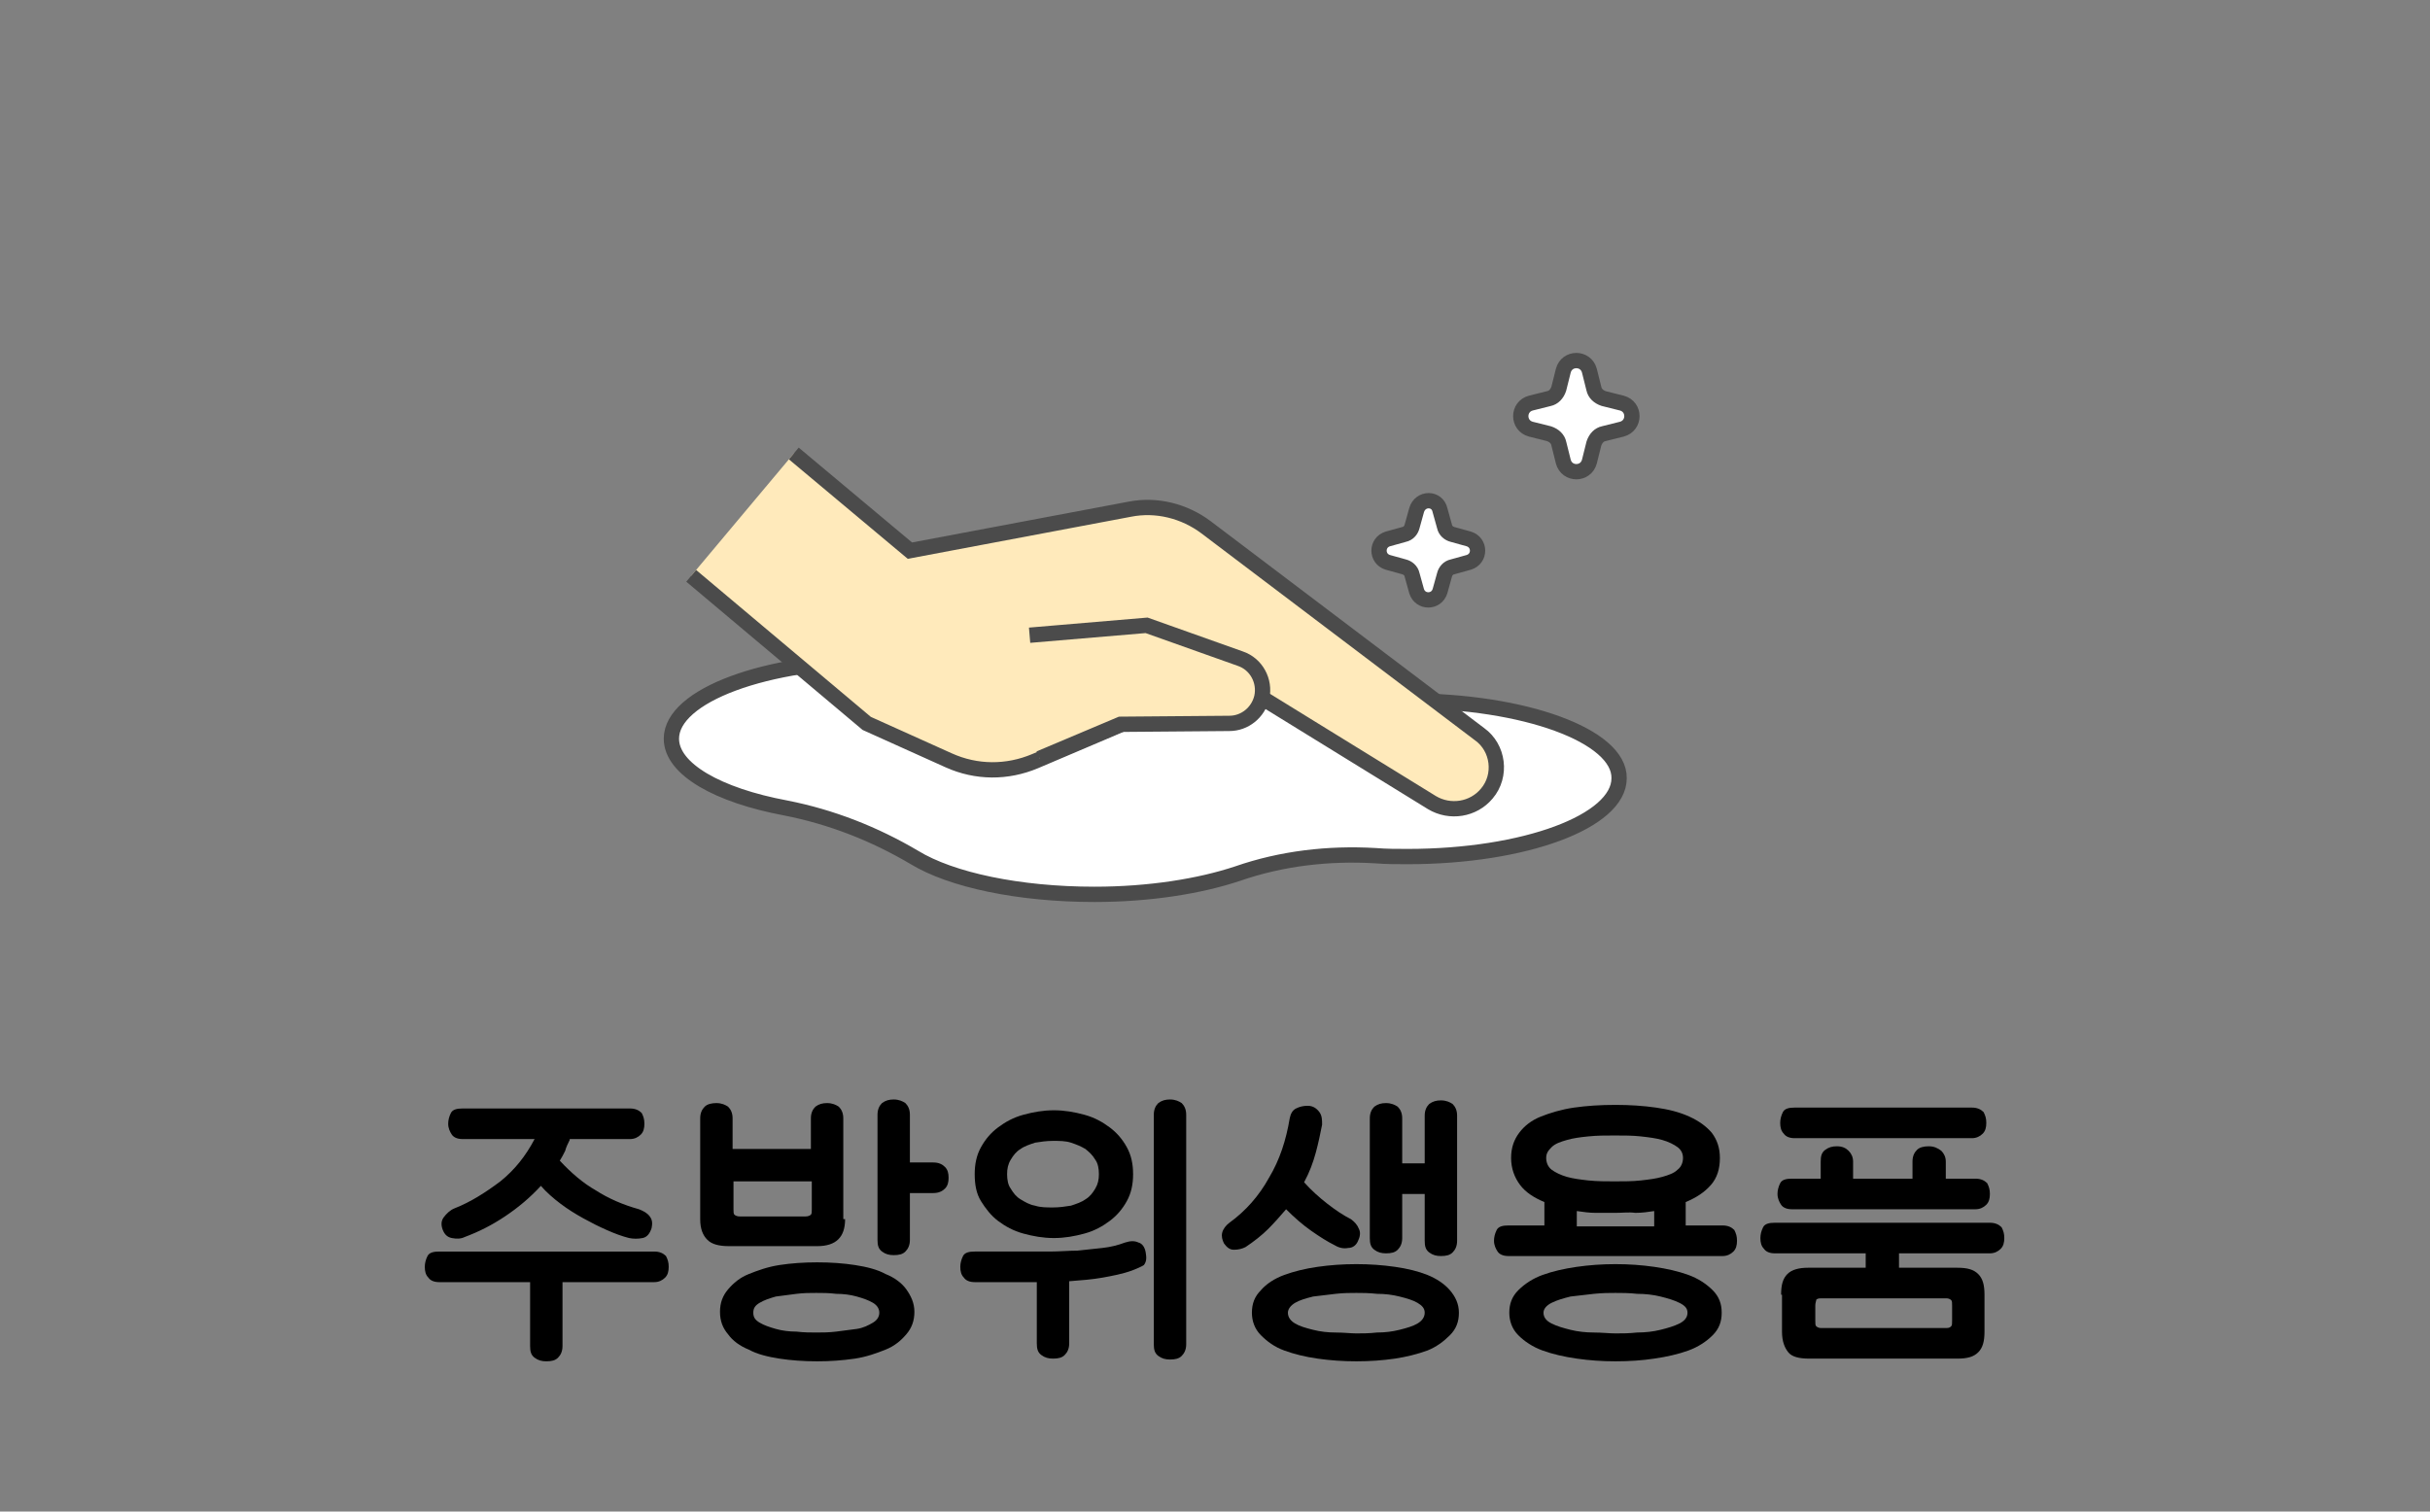 <?xml version="1.0" encoding="utf-8"?>
<!-- Generator: Adobe Illustrator 22.1.0, SVG Export Plug-In . SVG Version: 6.00 Build 0)  -->
<svg version="1.1" id="레이어_1" xmlns="http://www.w3.org/2000/svg" xmlns:xlink="http://www.w3.org/1999/xlink" x="0px"
	 y="0px" viewBox="0 0 270 168" style="enable-background:new 0 0 270 168;" xml:space="preserve">
<rect x="0" y="0" width="270" height="168" fill="#808080" stroke="none"/>
<style type="text/css">
	.st0{fill:#FFFFFF;stroke:#4B4B4B;stroke-width:1.7;stroke-linecap:round;stroke-linejoin:round;stroke-miterlimit:10;}
	.st1{fill:#FFEABB;stroke:#4B4B4B;stroke-width:1.7;stroke-miterlimit:10;}
</style>
<g>
	<path d="M62.5,142.5v7.1c0,0.6-0.2,1-0.5,1.3c-0.3,0.3-0.7,0.4-1.3,0.4c-0.5,0-0.9-0.1-1.3-0.4c-0.4-0.3-0.5-0.7-0.5-1.3v-7.1H48.8
		c-0.6,0-1-0.2-1.2-0.5c-0.3-0.3-0.4-0.7-0.4-1.2c0-0.4,0.1-0.8,0.3-1.2c0.2-0.4,0.7-0.5,1.3-0.5h23.9c0.6,0,1,0.2,1.3,0.5
		c0.2,0.4,0.3,0.7,0.3,1.2c0,0.5-0.1,0.9-0.4,1.2s-0.7,0.5-1.2,0.5H62.5z M63.3,126.7c-0.2,0.4-0.4,0.8-0.5,1.2
		c-0.2,0.4-0.4,0.8-0.6,1.1c1.3,1.4,2.6,2.5,4,3.3c1.4,0.9,3,1.6,4.8,2.1c0.5,0.2,0.9,0.4,1.2,0.8c0.3,0.4,0.3,0.8,0.2,1.3
		c-0.2,0.6-0.5,1-1,1.1c-0.5,0.1-1,0.1-1.5,0c-0.8-0.2-1.6-0.5-2.5-0.9c-0.9-0.4-1.7-0.8-2.6-1.3c-0.9-0.5-1.7-1-2.5-1.6
		c-0.8-0.6-1.6-1.3-2.2-2c-1.2,1.3-2.5,2.4-4,3.4s-2.9,1.7-4.5,2.3c-0.4,0.2-0.9,0.2-1.4,0.1s-0.8-0.4-1-0.9c-0.2-0.5-0.2-1,0.1-1.4
		c0.3-0.4,0.7-0.8,1.2-1c1.8-0.7,3.5-1.8,5.1-3c1.6-1.3,2.8-2.8,3.8-4.7h-8c-0.6,0-1-0.2-1.2-0.5s-0.4-0.7-0.4-1.2
		c0-0.4,0.1-0.8,0.3-1.2c0.2-0.4,0.7-0.5,1.3-0.5H70c0.6,0,1,0.2,1.3,0.5c0.2,0.4,0.3,0.7,0.3,1.2c0,0.5-0.1,0.9-0.4,1.2
		c-0.3,0.3-0.7,0.5-1.2,0.5H63.3z"/>
	<path d="M93.9,135.5c0,2-1,3-3.1,3H81c-1.1,0-1.9-0.2-2.4-0.7c-0.5-0.5-0.8-1.2-0.8-2.3v-11.2c0-0.6,0.2-1,0.5-1.3s0.8-0.4,1.3-0.4
		c0.6,0,1,0.2,1.3,0.4c0.3,0.3,0.5,0.7,0.5,1.3v3.4h8.7v-3.4c0-0.6,0.2-1,0.5-1.3c0.4-0.3,0.8-0.4,1.3-0.4c0.6,0,1,0.2,1.3,0.4
		c0.3,0.3,0.5,0.7,0.5,1.3V135.5z M90.8,151.3c-1.5,0-2.9-0.1-4.2-0.3c-1.3-0.2-2.5-0.5-3.4-1c-1-0.4-1.8-1-2.3-1.7
		c-0.6-0.7-0.9-1.5-0.9-2.5c0-1,0.3-1.8,0.9-2.5c0.6-0.7,1.3-1.3,2.3-1.7c1-0.4,2.1-0.8,3.4-1c1.3-0.2,2.7-0.3,4.2-0.3
		c1.5,0,2.9,0.1,4.2,0.3c1.3,0.2,2.5,0.5,3.4,1c1,0.4,1.8,1,2.3,1.7s0.9,1.5,0.9,2.5c0,1-0.3,1.8-0.9,2.5c-0.6,0.7-1.3,1.3-2.3,1.7
		c-1,0.4-2.1,0.8-3.4,1C93.6,151.2,92.3,151.3,90.8,151.3z M89.5,135.2c0.3,0,0.5-0.1,0.6-0.2s0.1-0.3,0.1-0.6v-3.1h-8.7v3.1
		c0,0.3,0,0.5,0.1,0.6s0.3,0.2,0.6,0.2H89.5z M90.7,143.7c-0.7,0-1.4,0-2.2,0.1c-0.8,0.1-1.6,0.2-2.3,0.3c-0.7,0.2-1.3,0.4-1.8,0.7
		c-0.5,0.3-0.7,0.6-0.7,1.1c0,0.5,0.2,0.8,0.7,1.1c0.5,0.3,1.1,0.5,1.8,0.7c0.7,0.2,1.5,0.3,2.3,0.3c0.8,0.1,1.6,0.1,2.2,0.1
		s1.4,0,2.2-0.1c0.8-0.1,1.6-0.2,2.3-0.3s1.3-0.4,1.8-0.7c0.5-0.3,0.7-0.7,0.7-1.1c0-0.4-0.2-0.8-0.7-1.1c-0.5-0.3-1.1-0.5-1.8-0.7
		s-1.5-0.3-2.3-0.3C92.1,143.7,91.4,143.7,90.7,143.7z M101.1,132.6v5.2c0,0.6-0.2,1-0.5,1.3c-0.3,0.3-0.7,0.4-1.3,0.4
		c-0.5,0-0.9-0.1-1.3-0.4c-0.4-0.3-0.5-0.7-0.5-1.3v-13.9c0-0.6,0.2-1,0.5-1.3c0.4-0.3,0.8-0.4,1.3-0.4c0.6,0,1,0.2,1.3,0.4
		c0.3,0.3,0.5,0.7,0.5,1.3v5.3h2.6c0.6,0,1,0.2,1.3,0.5s0.4,0.7,0.4,1.2c0,0.5-0.1,0.9-0.4,1.2c-0.3,0.3-0.7,0.5-1.3,0.5H101.1z"/>
	<path d="M125.8,141.2c-1.1,0.4-2.2,0.6-3.3,0.8c-1.1,0.2-2.4,0.3-3.7,0.4v6.9c0,0.6-0.2,1-0.5,1.3c-0.3,0.3-0.7,0.4-1.3,0.4
		c-0.5,0-0.9-0.1-1.3-0.4c-0.4-0.3-0.5-0.7-0.5-1.3v-6.8h-2.2h-4.7c-0.6,0-1-0.2-1.2-0.5c-0.3-0.3-0.4-0.7-0.4-1.2
		c0-0.4,0.1-0.8,0.3-1.2c0.2-0.4,0.7-0.5,1.3-0.5h4.7c1.3,0,2.5,0,3.6,0c1.1,0,2.1-0.1,3.1-0.1c1-0.1,1.9-0.2,2.8-0.3
		c0.9-0.1,1.7-0.3,2.5-0.6c0.6-0.2,1.1-0.2,1.5,0c0.4,0.1,0.7,0.5,0.8,1.1c0.1,0.6,0.1,1-0.2,1.4C126.8,140.8,126.3,141,125.8,141.2
		z M108.3,130.5c0-1.1,0.2-2.1,0.7-3s1.1-1.6,1.9-2.2s1.7-1.1,2.8-1.4s2.2-0.5,3.4-0.5s2.3,0.2,3.4,0.5c1.1,0.3,2,0.8,2.8,1.4
		s1.4,1.3,1.9,2.2c0.5,0.9,0.7,1.9,0.7,3s-0.2,2.1-0.7,3c-0.5,0.9-1.1,1.6-1.9,2.2s-1.7,1.1-2.8,1.4c-1.1,0.3-2.2,0.5-3.4,0.5
		s-2.3-0.2-3.4-0.5c-1.1-0.3-2-0.8-2.8-1.4s-1.4-1.4-1.9-2.2S108.3,131.7,108.3,130.5z M111.9,130.5c0,0.6,0.1,1.2,0.4,1.6
		c0.3,0.5,0.6,0.9,1.1,1.2c0.5,0.3,1,0.6,1.6,0.7c0.6,0.2,1.3,0.2,2,0.2c0.7,0,1.4-0.1,2-0.2c0.6-0.2,1.2-0.4,1.6-0.7
		c0.5-0.3,0.8-0.7,1.1-1.2c0.3-0.5,0.4-1,0.4-1.6s-0.1-1.2-0.4-1.6c-0.3-0.5-0.6-0.8-1.1-1.2c-0.5-0.3-1-0.5-1.6-0.7
		c-0.6-0.2-1.3-0.2-2-0.2c-0.7,0-1.4,0.1-2,0.2c-0.6,0.2-1.2,0.4-1.6,0.7c-0.5,0.3-0.8,0.7-1.1,1.2
		C112,129.4,111.9,129.9,111.9,130.5z M131.8,149.4c0,0.6-0.2,1-0.5,1.3s-0.7,0.4-1.3,0.4c-0.5,0-0.9-0.1-1.3-0.4
		c-0.4-0.3-0.5-0.7-0.5-1.3v-25.5c0-0.6,0.2-1,0.5-1.3c0.4-0.3,0.8-0.4,1.3-0.4c0.6,0,1,0.2,1.3,0.4c0.3,0.3,0.5,0.7,0.5,1.3V149.4z
		"/>
	<path d="M138.4,138.6c-0.4,0.2-0.8,0.3-1.3,0.3c-0.5,0-0.8-0.3-1.1-0.7c-0.2-0.4-0.3-0.8-0.2-1.2c0.1-0.4,0.4-0.8,0.8-1.1
		c1.8-1.3,3.3-3,4.4-5c1.2-2,1.9-4.2,2.3-6.6c0.1-0.5,0.3-0.9,0.7-1.1c0.4-0.2,0.8-0.3,1.3-0.3c0.6,0,1,0.3,1.3,0.7
		c0.3,0.4,0.3,0.9,0.3,1.4c-0.2,1-0.4,2-0.7,3.1c-0.3,1.1-0.7,2.2-1.3,3.3c0.8,0.9,1.7,1.7,2.6,2.4s1.8,1.3,2.6,1.7
		c0.4,0.3,0.7,0.6,0.9,1.1c0.2,0.4,0.1,0.9-0.1,1.3c-0.2,0.5-0.6,0.8-1.1,0.8c-0.5,0.1-1,0-1.5-0.3c-0.8-0.4-1.6-0.9-2.6-1.6
		c-1-0.7-1.9-1.5-2.8-2.4c-0.6,0.7-1.3,1.5-2,2.2C140.2,137.3,139.3,138,138.4,138.6z M150.7,151.3c-1.5,0-2.9-0.1-4.3-0.3
		c-1.4-0.2-2.6-0.5-3.7-0.9c-1.1-0.4-1.9-1-2.6-1.7s-1-1.6-1-2.5c0-1,0.3-1.8,1-2.5c0.6-0.7,1.5-1.3,2.6-1.7
		c1.1-0.4,2.3-0.7,3.7-0.9c1.4-0.2,2.8-0.3,4.3-0.3s2.9,0.1,4.3,0.3c1.4,0.2,2.6,0.5,3.6,0.9s1.9,1,2.5,1.7c0.6,0.7,1,1.5,1,2.5
		c0,1-0.3,1.8-1,2.5s-1.5,1.3-2.5,1.7c-1.1,0.4-2.3,0.7-3.6,0.9C153.6,151.2,152.2,151.3,150.7,151.3z M150.7,143.7
		c-0.7,0-1.4,0-2.3,0.1c-0.9,0.1-1.7,0.2-2.5,0.3c-0.8,0.2-1.5,0.4-2,0.7c-0.5,0.3-0.8,0.7-0.8,1.1c0,0.5,0.3,0.9,0.8,1.2
		s1.2,0.5,2,0.7c0.8,0.2,1.6,0.3,2.5,0.3c0.9,0,1.7,0.1,2.3,0.1c0.7,0,1.4,0,2.3-0.1c0.9,0,1.7-0.1,2.5-0.3c0.8-0.2,1.5-0.4,2-0.7
		s0.8-0.7,0.8-1.2c0-0.5-0.3-0.8-0.8-1.1c-0.5-0.3-1.2-0.5-2-0.7c-0.8-0.2-1.6-0.3-2.5-0.3C152.1,143.7,151.3,143.7,150.7,143.7z
		 M161.9,137.9c0,0.6-0.2,1-0.5,1.3c-0.3,0.3-0.7,0.4-1.3,0.4c-0.5,0-0.9-0.1-1.3-0.4c-0.4-0.3-0.5-0.7-0.5-1.3v-5.2h-2.5v4.9
		c0,0.6-0.2,1-0.5,1.3c-0.3,0.3-0.7,0.4-1.3,0.4c-0.5,0-0.9-0.1-1.3-0.4c-0.4-0.3-0.5-0.7-0.5-1.3v-13.3c0-0.6,0.2-1,0.5-1.3
		c0.4-0.3,0.8-0.4,1.3-0.4c0.6,0,1,0.2,1.3,0.4c0.3,0.3,0.5,0.7,0.5,1.3v5h2.5v-5.3c0-0.6,0.2-1,0.5-1.3c0.4-0.3,0.8-0.4,1.3-0.4
		c0.6,0,1,0.2,1.3,0.4c0.3,0.3,0.5,0.7,0.5,1.3V137.9z"/>
	<path d="M167.6,139.6c-0.6,0-1-0.2-1.2-0.5s-0.4-0.7-0.4-1.2c0-0.4,0.1-0.8,0.3-1.2c0.2-0.4,0.7-0.5,1.3-0.5h4v-2
		c0-0.1,0-0.2,0-0.3c0-0.1,0-0.2,0-0.3c-1.2-0.5-2.1-1.1-2.7-1.9c-0.6-0.8-1-1.8-1-3c0-1.1,0.3-2,0.9-2.8c0.6-0.8,1.4-1.4,2.4-1.8
		s2.3-0.8,3.7-1c1.4-0.2,2.9-0.3,4.6-0.3c1.6,0,3.1,0.1,4.5,0.3c1.4,0.2,2.6,0.5,3.7,1s1.9,1.1,2.5,1.8c0.6,0.8,0.9,1.7,0.9,2.8
		c0,1.2-0.3,2.2-1,3c-0.7,0.8-1.6,1.4-2.8,1.9c0,0.1,0,0.2,0,0.3s0,0.2,0,0.3v2h4.1c0.6,0,1,0.2,1.3,0.5c0.2,0.4,0.3,0.7,0.3,1.2
		c0,0.5-0.1,0.9-0.4,1.2c-0.3,0.3-0.7,0.5-1.2,0.5H167.6z M179.5,151.3c-1.5,0-2.9-0.1-4.3-0.3c-1.4-0.2-2.7-0.5-3.8-0.9
		c-1.1-0.4-2-1-2.7-1.7c-0.7-0.7-1-1.6-1-2.5c0-1,0.3-1.8,1-2.5c0.7-0.7,1.6-1.3,2.7-1.7c1.1-0.4,2.4-0.7,3.8-0.9
		c1.4-0.2,2.8-0.3,4.3-0.3s2.9,0.1,4.3,0.3c1.4,0.2,2.7,0.5,3.8,0.9c1.1,0.4,2,1,2.7,1.7c0.7,0.7,1,1.5,1,2.5c0,1-0.3,1.8-1,2.5
		c-0.7,0.7-1.6,1.3-2.7,1.7c-1.1,0.4-2.4,0.7-3.8,0.9C182.5,151.2,181,151.3,179.5,151.3z M179.5,143.7c-0.7,0-1.4,0-2.4,0.1
		c-0.9,0.1-1.8,0.2-2.6,0.3c-0.8,0.2-1.5,0.4-2.1,0.7c-0.6,0.3-0.9,0.7-0.9,1.1c0,0.5,0.3,0.9,0.9,1.2c0.6,0.3,1.3,0.5,2.1,0.7
		c0.8,0.2,1.7,0.3,2.6,0.3c0.9,0,1.7,0.1,2.4,0.1c0.7,0,1.5,0,2.4-0.1c0.9,0,1.8-0.1,2.6-0.3c0.8-0.2,1.5-0.4,2.1-0.7
		s0.9-0.7,0.9-1.2c0-0.5-0.3-0.8-0.9-1.1c-0.6-0.3-1.3-0.5-2.1-0.7c-0.8-0.2-1.7-0.3-2.6-0.3C181,143.7,180.2,143.7,179.5,143.7z
		 M179.4,131.3c1,0,2,0,2.9-0.1c0.9-0.1,1.7-0.2,2.4-0.4c0.7-0.2,1.3-0.4,1.7-0.8c0.4-0.3,0.6-0.8,0.6-1.3c0-0.5-0.2-0.9-0.6-1.2
		c-0.4-0.3-1-0.6-1.7-0.8c-0.7-0.2-1.5-0.3-2.4-0.4s-1.9-0.1-2.9-0.1c-1,0-1.9,0-2.9,0.1s-1.7,0.2-2.4,0.4c-0.7,0.2-1.3,0.4-1.7,0.8
		s-0.6,0.7-0.6,1.2c0,0.5,0.2,1,0.6,1.3s1,0.6,1.7,0.8c0.7,0.2,1.5,0.3,2.4,0.4C177.5,131.3,178.4,131.3,179.4,131.3z M179.5,134.8
		c-0.8,0-1.5,0-2.2,0c-0.7,0-1.4-0.1-2.1-0.2v1.7h8.6v-1.7c-0.7,0.1-1.3,0.2-2.1,0.2C181,134.7,180.3,134.8,179.5,134.8z"/>
	<path d="M197.9,143.9c0-1.1,0.2-1.8,0.7-2.3c0.5-0.5,1.3-0.7,2.3-0.7h6.4v-1.6h-10.1c-0.6,0-1-0.2-1.2-0.5
		c-0.3-0.3-0.4-0.7-0.4-1.2c0-0.4,0.1-0.8,0.3-1.2c0.2-0.4,0.7-0.5,1.3-0.5h23.9c0.6,0,1,0.2,1.3,0.5c0.2,0.4,0.3,0.7,0.3,1.2
		c0,0.5-0.1,0.9-0.4,1.2s-0.7,0.5-1.2,0.5H211v1.6h6.5c1.1,0,1.8,0.2,2.3,0.7c0.5,0.5,0.7,1.2,0.7,2.3v4.1c0,1.1-0.2,1.8-0.7,2.3
		c-0.5,0.5-1.2,0.7-2.3,0.7H201c-1.1,0-1.9-0.2-2.3-0.7s-0.7-1.2-0.7-2.3V143.9z M199.1,134.4c-0.6,0-1-0.2-1.2-0.5
		s-0.4-0.7-0.4-1.2c0-0.4,0.1-0.8,0.3-1.2c0.2-0.4,0.7-0.5,1.3-0.5h3.2l0-1.9c0-0.6,0.1-1,0.5-1.3c0.4-0.3,0.8-0.4,1.3-0.4
		c0.6,0,1,0.2,1.3,0.5c0.3,0.3,0.5,0.7,0.5,1.2l0,1.9h6.6l0-1.9c0-0.6,0.2-1,0.5-1.3c0.3-0.3,0.8-0.4,1.3-0.4c0.6,0,1,0.2,1.4,0.5
		c0.3,0.3,0.5,0.7,0.5,1.2l0,1.9h3.3c0.6,0,1,0.2,1.3,0.5c0.2,0.4,0.3,0.7,0.3,1.2c0,0.5-0.1,0.9-0.4,1.2c-0.3,0.3-0.7,0.5-1.2,0.5
		H199.1z M199.4,126.5c-0.6,0-1-0.2-1.2-0.5c-0.3-0.3-0.4-0.7-0.4-1.2c0-0.4,0.1-0.8,0.3-1.2c0.2-0.4,0.7-0.5,1.3-0.5h19.7
		c0.6,0,1,0.2,1.3,0.5c0.2,0.4,0.3,0.7,0.3,1.2c0,0.5-0.1,0.9-0.4,1.2c-0.3,0.3-0.7,0.5-1.2,0.5H199.4z M216.9,145.1
		c0-0.3,0-0.5-0.1-0.6s-0.3-0.2-0.5-0.2h-14c-0.3,0-0.5,0.1-0.5,0.2s-0.1,0.3-0.1,0.6v1.7c0,0.3,0,0.5,0.1,0.6
		c0.1,0.1,0.3,0.2,0.5,0.2h14c0.3,0,0.4-0.1,0.5-0.2c0.1-0.1,0.1-0.3,0.1-0.6V145.1z"/>
</g>
<g>
	<path class="st0" d="M156.4,77.9c-1.8,0-3.6,0.1-5.3,0.2c0-0.1,0-0.1,0-0.2c0-4.8-10.5-8.7-23.5-8.7c-5.7,0-11,0.8-15.1,2
		c-4.6,1.4-9.3,2.2-14,2.2c-0.1,0-0.3,0-0.4,0c-13,0-23.5,3.9-23.5,8.7c0,3.4,5.2,6.3,12.7,7.7c5.1,1,9.9,2.9,14.3,5.5
		c4.1,2.5,11.6,4.1,20,4.1c6.1,0,11.7-0.9,15.9-2.3c4.9-1.7,10.1-2.3,15.3-2c1.2,0.1,2.4,0.1,3.6,0.1c13,0,23.5-3.9,23.5-8.7
		C180,81.8,169.4,77.9,156.4,77.9z"/>
	<path class="st1" d="M76.8,64l19.5,16.4l9.1,4.1c3.1,1.4,6.5,1.4,9.6,0.1l9.4-4l-5.9-10.2l8.8-0.8l31.8,19.6c2,1.2,4.6,0.8,6.1-1v0
		c1.7-2,1.3-5.1-0.8-6.6L134,58.6c-2.4-1.8-5.5-2.6-8.5-2l-24.4,4.6L88.2,50.4"/>
	<path class="st1" d="M115.5,84.3l9-3.8l12.1-0.1c1.7,0,3.2-1.2,3.6-2.9v0c0.4-1.8-0.6-3.7-2.4-4.3l-10.4-3.7l-13,1.1"/>
	<path class="st0" d="M160,56.7l0.5,1.8c0.1,0.5,0.5,0.8,0.9,0.9l1.8,0.5c1.3,0.4,1.3,2.2,0,2.6l-1.8,0.5c-0.5,0.1-0.8,0.5-0.9,0.9
		l-0.5,1.8c-0.4,1.3-2.2,1.3-2.6,0l-0.5-1.8c-0.1-0.5-0.5-0.8-0.9-0.9l-1.8-0.5c-1.3-0.4-1.3-2.2,0-2.6l1.8-0.5
		c0.5-0.1,0.8-0.5,0.9-0.9l0.5-1.8C157.8,55.3,159.7,55.3,160,56.7z"/>
	<path class="st0" d="M176.6,41.2l0.5,2c0.1,0.5,0.5,0.9,1.1,1.1l2,0.5c1.5,0.4,1.5,2.5,0,2.9l-2,0.5c-0.5,0.1-0.9,0.5-1.1,1.1
		l-0.5,2c-0.4,1.5-2.5,1.5-2.9,0l-0.5-2c-0.1-0.5-0.5-0.9-1.1-1.1l-2-0.5c-1.5-0.4-1.5-2.5,0-2.9l2-0.5c0.5-0.1,0.9-0.5,1.1-1.1
		l0.5-2C174.1,39.7,176.2,39.7,176.6,41.2z"/>
</g>
</svg>
